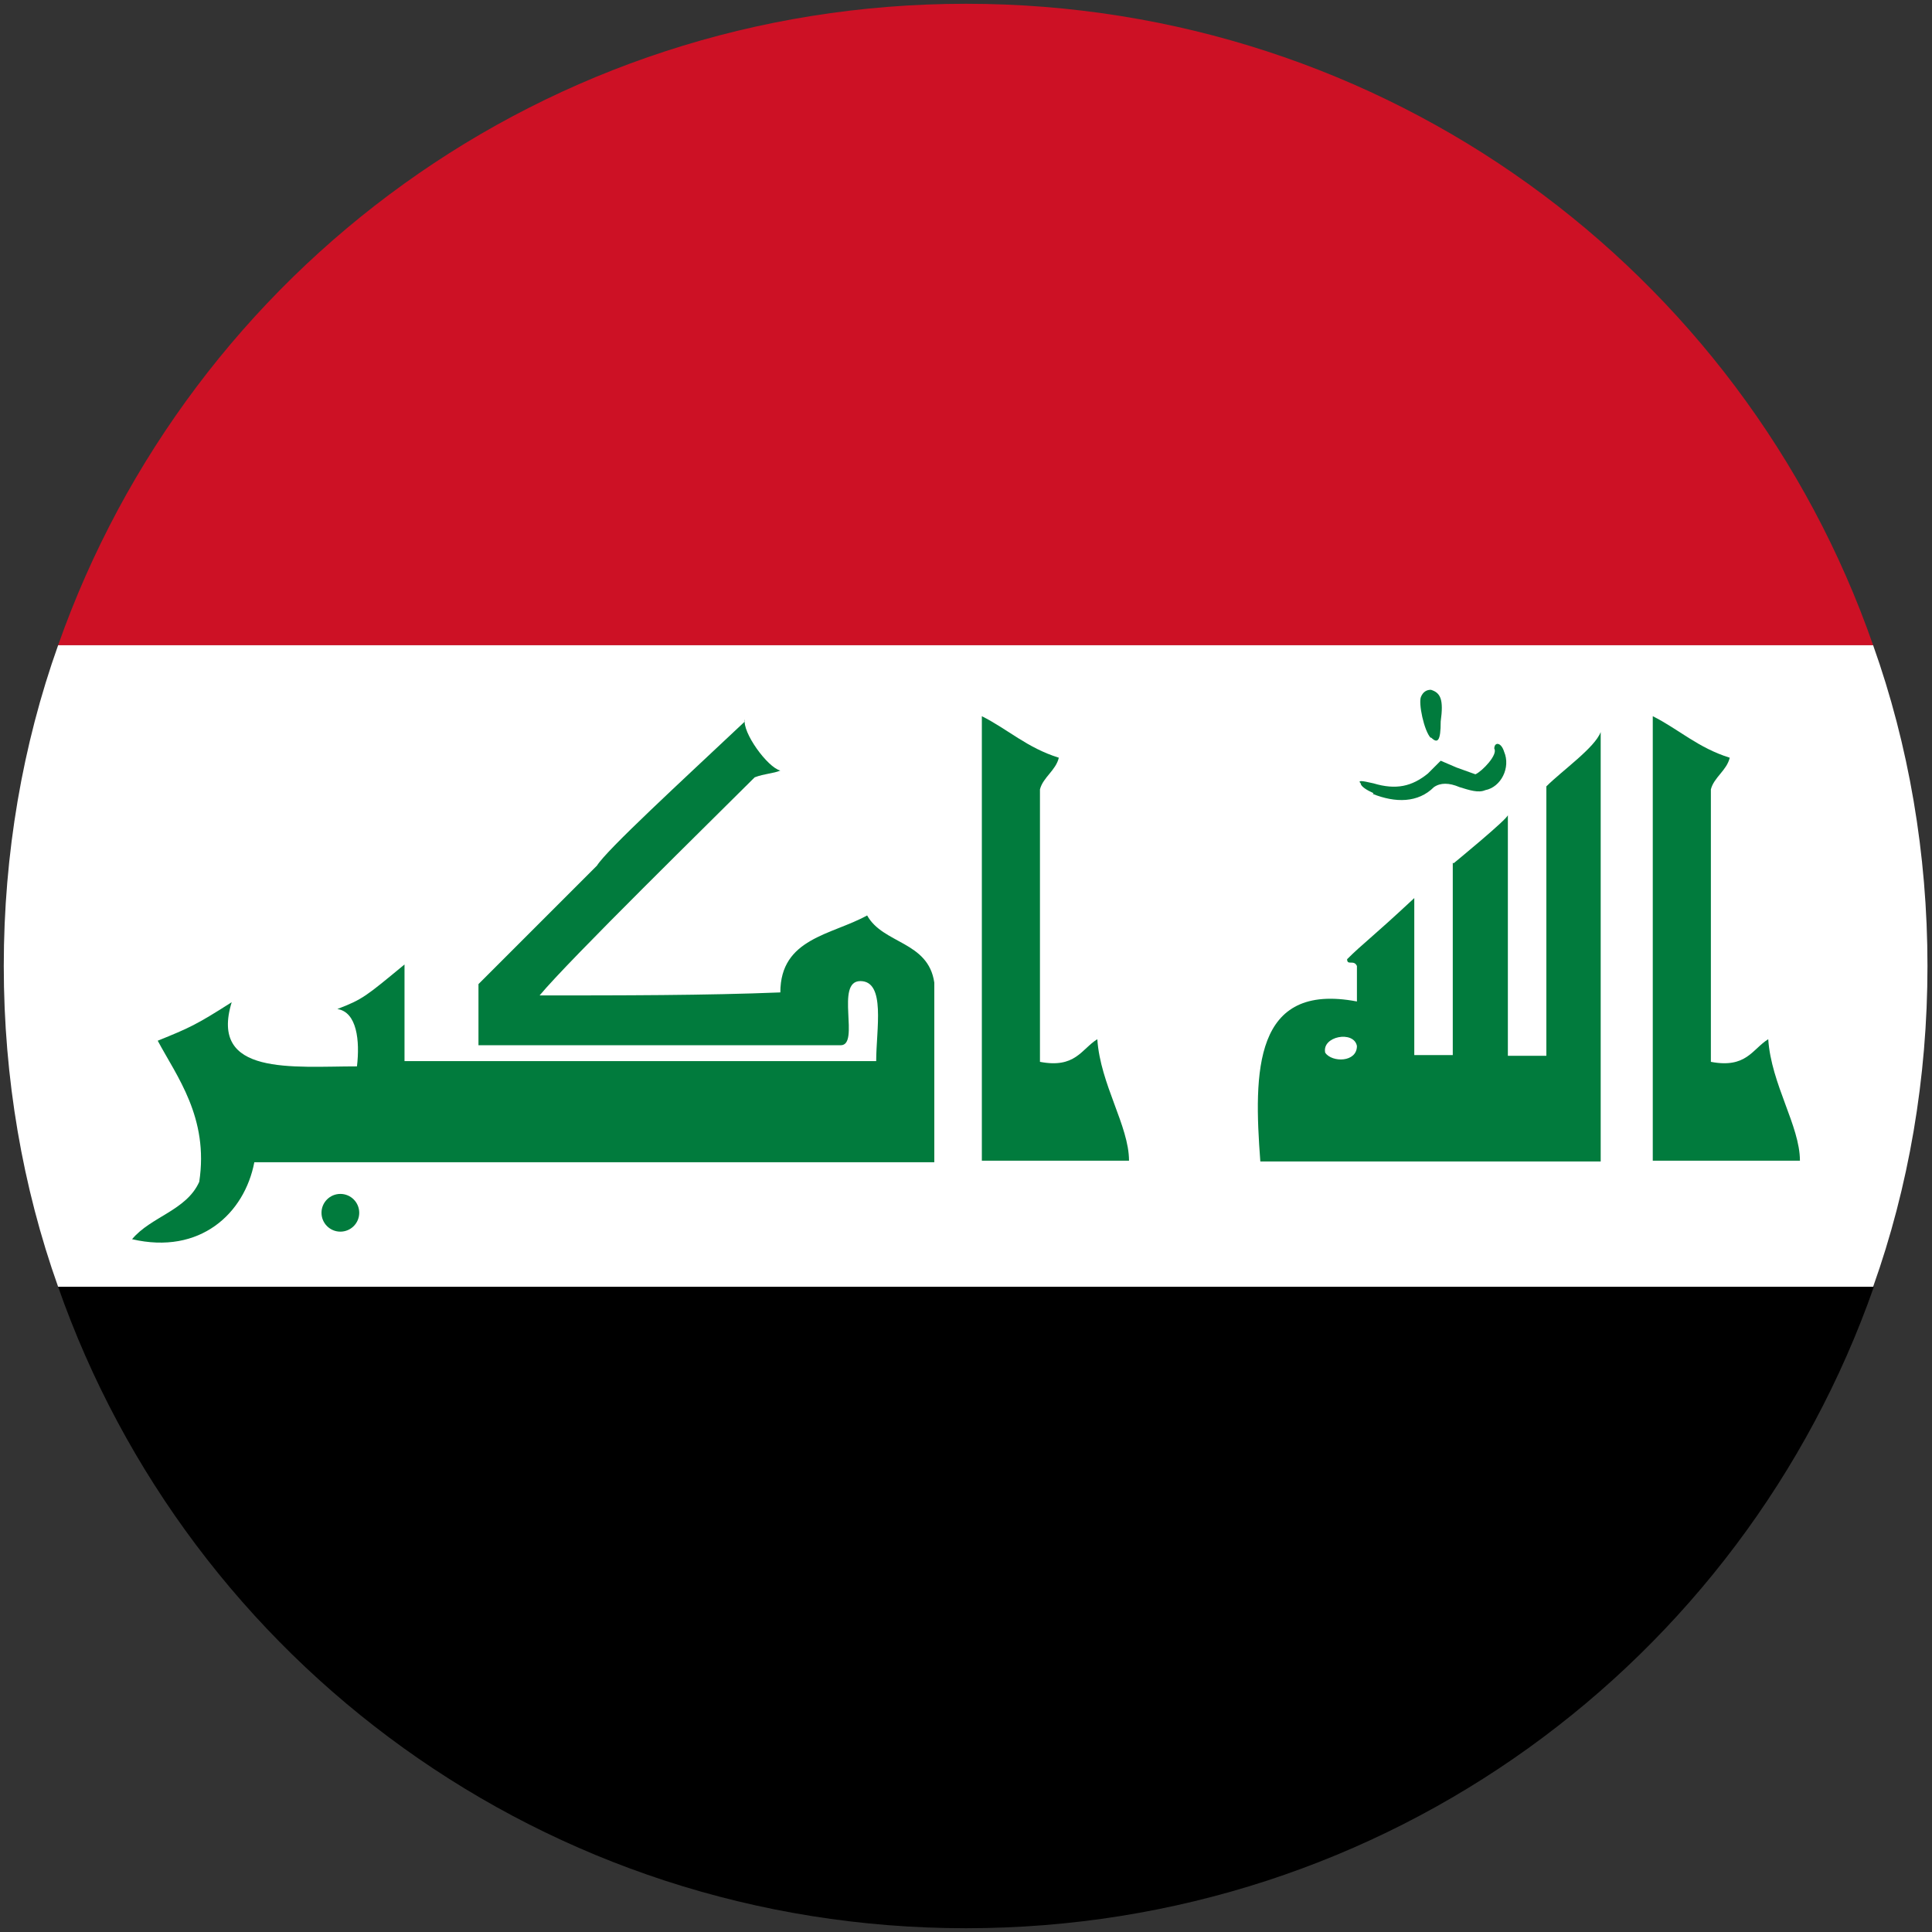 <?xml version="1.0" encoding="UTF-8"?>
<svg id="Ebene_1" xmlns="http://www.w3.org/2000/svg" version="1.1" viewBox="0 0 256 256">
  <rect x="0" y="0" width="256" height="256" fill="#333333" stroke="none"/>
  <!-- Generator: Adobe Illustrator 29.7.0, SVG Export Plug-In . SVG Version: 2.1.1 Build 138)  -->
  <defs>
    <style>
      .st0 {
        fill: #fff;
      }

      .st1 {
        fill: #cd1125;
      }

      .st2 {
        fill: #017b3d;
      }
    </style>
  </defs>
  <g id="SVGRepo_iconCarrier">
    <path class="st1" d="M128,.5C72.3.5,25.2,35.8,7.7,85.5h240.5C230.9,35.8,183.7.5,128,.5Z"/>
    <path d="M128,255.5c55.7,0,102.9-35.3,120.3-85H7.7c17.4,49.7,64.6,85,120.3,85Z"/>
    <path class="st0" d="M7.7,85.5c-4.7,13.2-7.2,27.6-7.2,42.5s2.5,29.3,7.2,42.5h240.5c4.7-13.2,7.2-27.6,7.2-42.5s-2.5-29.3-7.2-42.5H7.7Z"/>
    <g>
      <path class="st2" d="M182,105.1c-.9-.4-1.7-.9-1.7-1.3-.4-.4,0-.4,1.7,0,3,.9,5.1.4,7.2-1.3l1.7-1.7,2.1.9,2.5.9c.9-.4,3-2.6,2.5-3.4,0-.9.9-.9,1.3.4.9,2.1-.4,4.7-2.5,5.1-.9.4-2.1,0-3.4-.4q-2.1-.9-3.4,0c-2.1,2.1-5.1,2.1-8.1.9"/>
      <path class="st2" d="M189.6,97.8c-.9-.9-1.7-4.7-1.3-5.5q.4-.9,1.3-.9c1.3.4,1.7,1.3,1.3,4.2,0,2.6-.4,3-1.3,2.1"/>
      <path class="st2" d="M98.7,95.3c-.4,1.7,3,6.4,4.7,6.8-.9.4-2.1.4-3.4.9-5.5,5.5-24.6,24.2-28.5,28.9,10.6,0,22.1,0,31.9-.4,0-7.2,6.8-7.6,11.5-10.2,2.1,3.8,8.1,3.4,8.9,8.9v23.8H33.7c-1.3,6.8-7.2,12.3-16.2,10.2,2.5-3,7.2-3.8,8.9-7.6,1.3-8.5-3-14-5.5-18.7,4.2-1.7,5.1-2.1,9.8-5.1-3,9.8,8.1,8.5,16.6,8.5.4-3.4,0-7.2-2.6-7.6,3.4-1.3,3.8-1.7,8.9-5.9v12.8h62.5c0-4.2,1.3-10.6-2.1-10.6s0,8.5-2.6,8.5h-48v-8.1l15.7-15.7c1.3-2.1,11.1-11.1,19.6-19.1"/>
      <path class="st2" d="M219,94.9c3.4,1.7,6,4.2,10.2,5.5-.4,1.7-2.1,2.6-2.5,4.2v36.1c4.7.9,5.5-1.7,7.6-3,.4,6,4.2,11.5,4.2,16.1h-19.5v-59.1"/>
      <path class="st2" d="M192.6,114.4s7.2-5.9,7.2-6.4v31.9h5.1v-35.7c2.1-2.1,6.4-5.1,7.2-7.2v56.9h-45.1c-.9-11.9-.9-23.8,12.8-21.2v-4.7c-.4-.9-1.3,0-1.3-.9,2.1-2.1,3-2.6,8.9-8.1v20.8h5.1v-25.5M175.6,139.5c.9,1.3,4.2,1.3,4.2-.9-.4-2.1-4.7-1.3-4.2.9"/>
      <circle class="st2" cx="45.1" cy="160.7" r="2.5"/>
      <path class="st2" d="M130.1,94.9c3.4,1.7,6,4.2,10.2,5.5-.4,1.7-2.1,2.6-2.5,4.2v36.1c4.7.9,5.5-1.7,7.6-3,.4,6,4.2,11.5,4.2,16.1h-19.5v-59.1"/>
    </g>
  </g>
</svg>